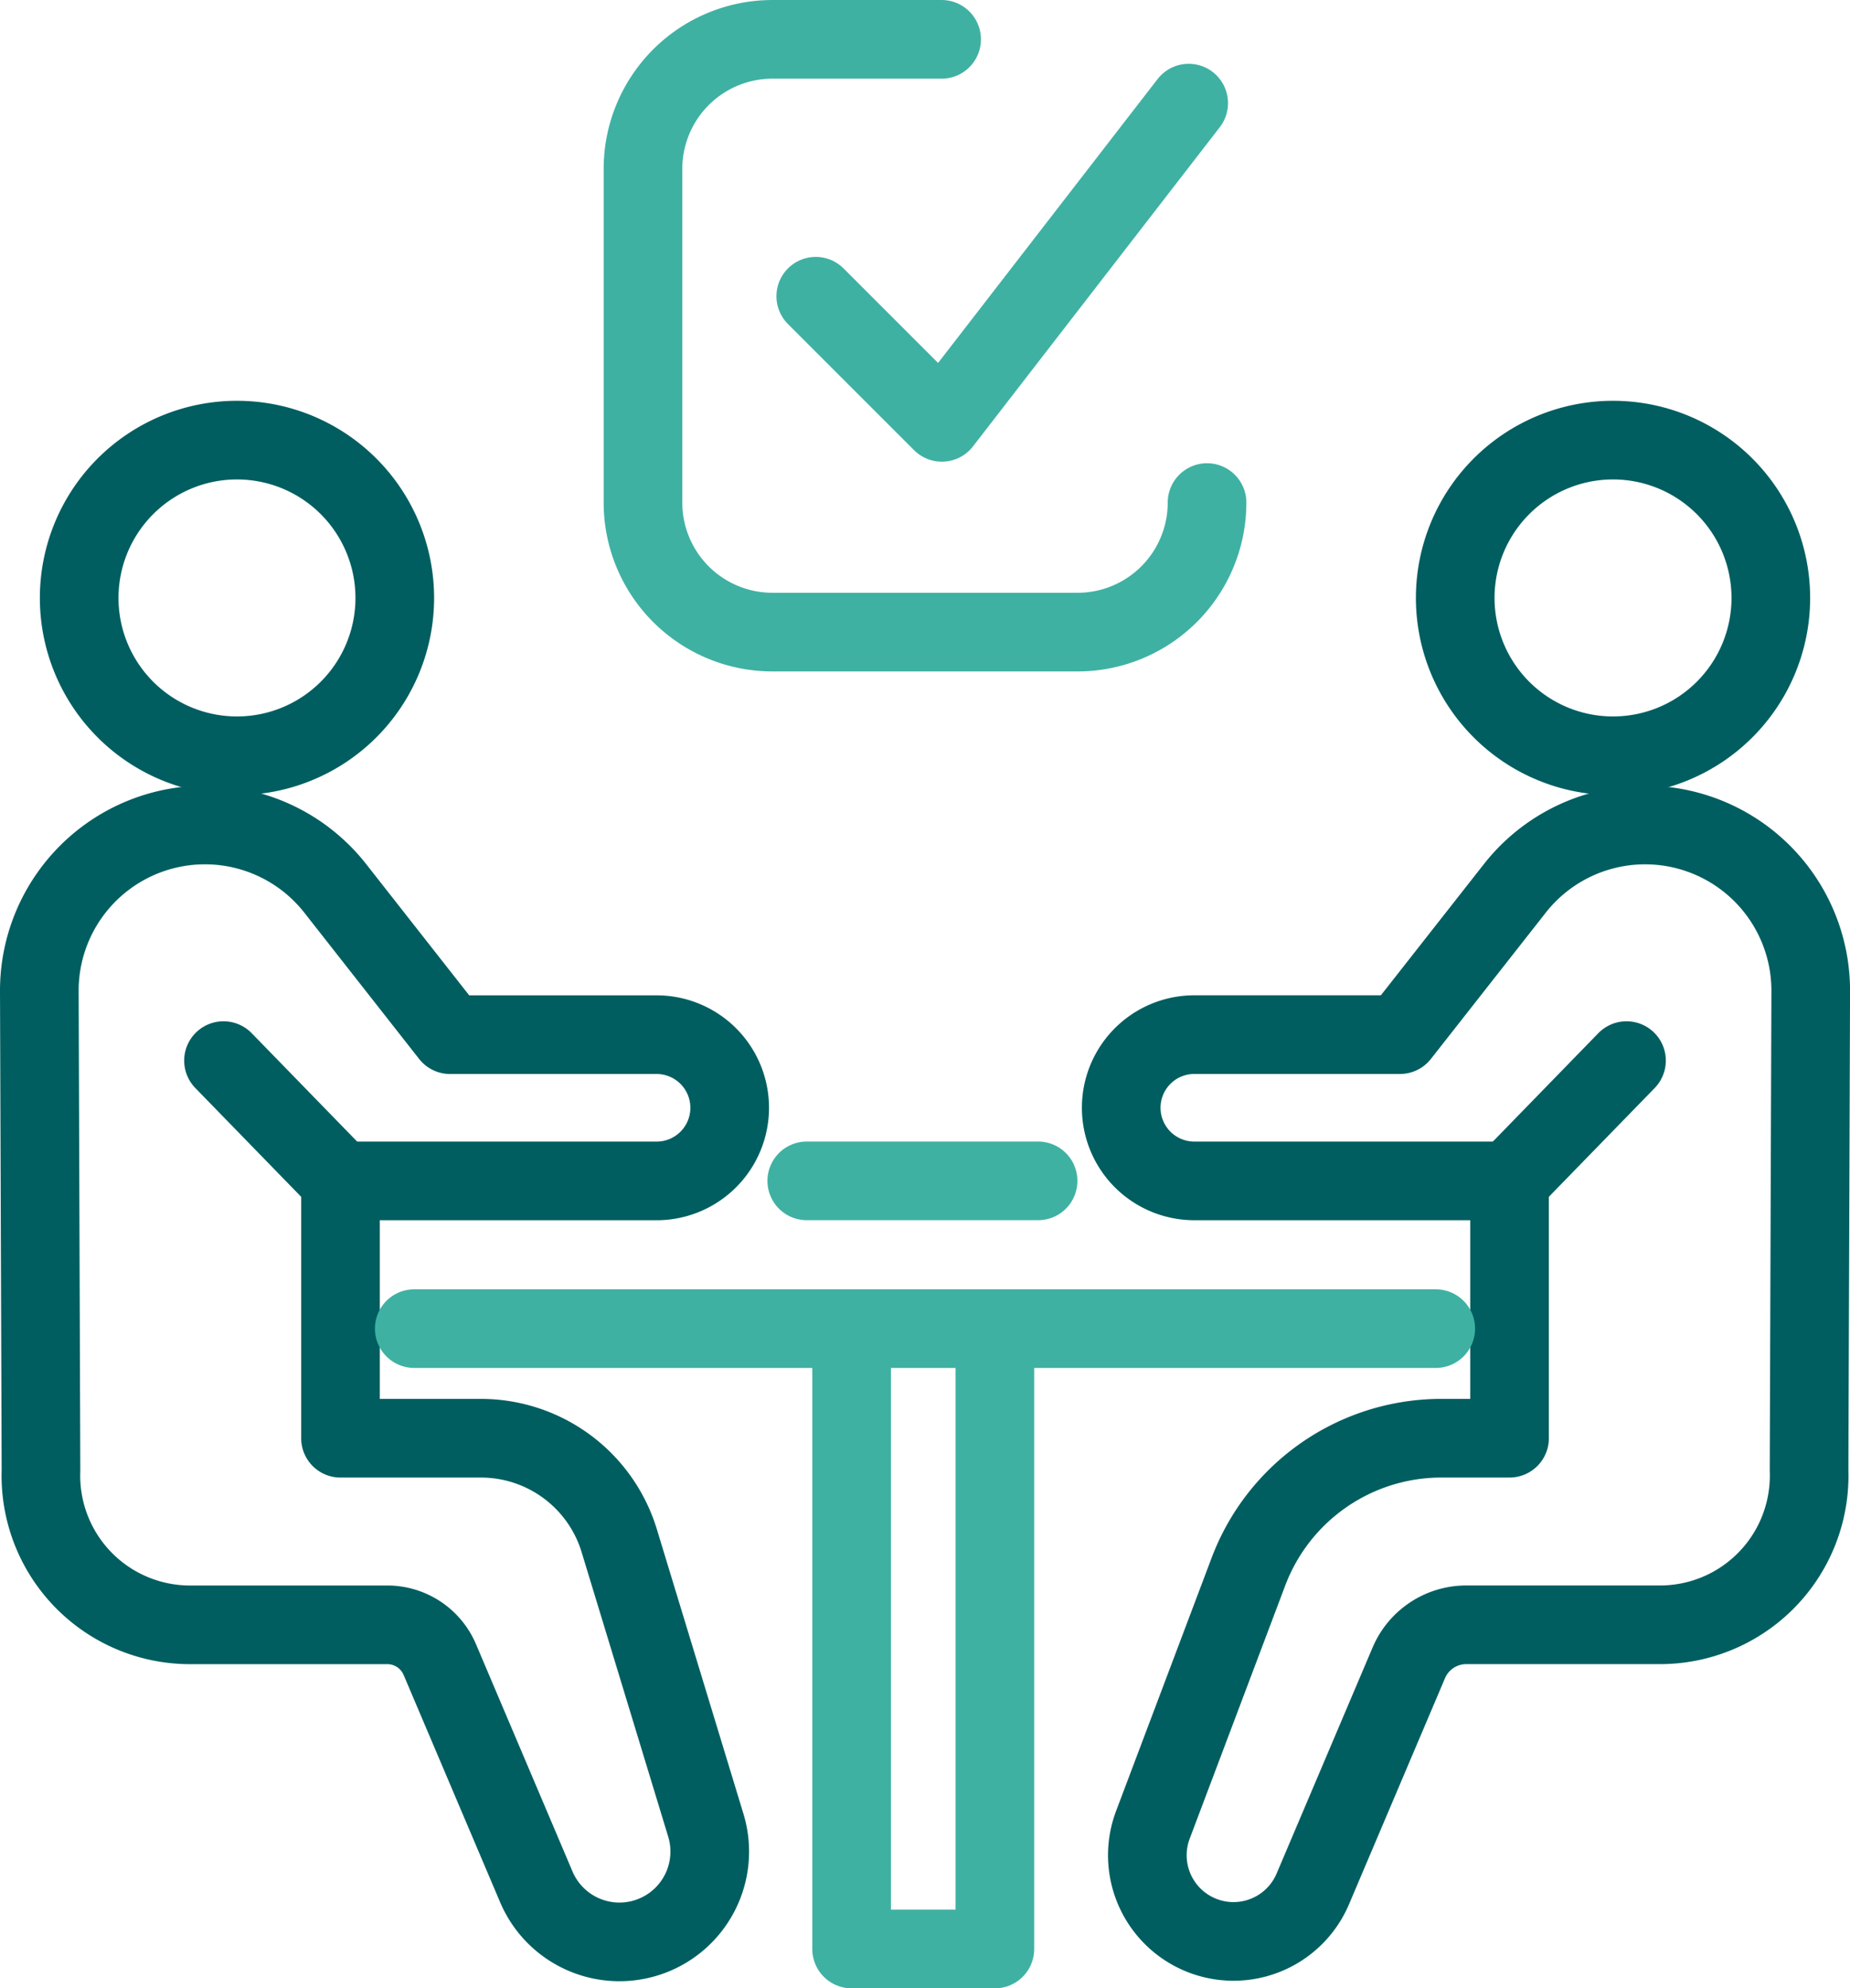 <?xml version="1.0" encoding="UTF-8"?>
<svg xmlns="http://www.w3.org/2000/svg" width="164.672" height="176.953" viewBox="0 0 164.672 176.953">
  <g id="persoberatung" transform="translate(1.005 1.006)">
    <path id="Pfad_1038" data-name="Pfad 1038" d="M62.82,190.6l-7.7-25.3a12.865,12.865,0,0,0-12.309-9.121H30.309v-22.9H58.443a6.508,6.508,0,1,0,0-13.016H40.061L29.836,107.238A14.743,14.743,0,0,0,3.5,116.4l.148,42.637a13.274,13.274,0,0,0,13.266,13.748H34.478a5.075,5.075,0,0,1,4.67,3.091l8.583,20.211A8.038,8.038,0,0,0,62.82,190.6Z" transform="translate(-1.005 -29.188)" fill="none" stroke="#005e60" stroke-linecap="round" stroke-linejoin="round" stroke-width="7"></path>
    <line id="Linie_78" data-name="Linie 78" x1="10.415" y1="10.703" transform="translate(18.889 93.383)" fill="none" stroke="#005e60" stroke-linecap="round" stroke-linejoin="round" stroke-width="7"></line>
    <path id="Pfad_1039" data-name="Pfad 1039" d="M36.571,67.592A14.046,14.046,0,1,1,22.525,53.546,14.046,14.046,0,0,1,36.571,67.592Z" transform="translate(-2.436 -15.383)" fill="none" stroke="#005e60" stroke-linecap="round" stroke-linejoin="round" stroke-width="7"></path>
    <path id="Pfad_1040" data-name="Pfad 1040" d="M141.4,190.6l8.511-22.548a18.358,18.358,0,0,1,17.175-11.875h6.065v-22.9H145.015a6.509,6.509,0,0,1,0-13.017H163.4l10.225-13.019a14.742,14.742,0,0,1,26.336,9.156l-.148,42.637a13.274,13.274,0,0,1-13.266,13.748H169.3a5.558,5.558,0,0,0-5.115,3.385l-8.553,20.141A7.669,7.669,0,0,1,141.4,190.6Z" transform="translate(-39.79 -29.188)" fill="none" stroke="#005e60" stroke-linecap="round" stroke-linejoin="round" stroke-width="7"></path>
    <line id="Linie_79" data-name="Linie 79" y1="10.703" x2="10.415" transform="translate(133.358 93.383)" fill="none" stroke="#005e60" stroke-linecap="round" stroke-linejoin="round" stroke-width="7"></line>
    <path id="Pfad_1041" data-name="Pfad 1041" d="M180.333,67.592a14.046,14.046,0,1,0,14.046-14.046A14.046,14.046,0,0,0,180.333,67.592Z" transform="translate(-51.806 -15.383)" fill="none" stroke="#005e60" stroke-linecap="round" stroke-linejoin="round" stroke-width="7"></path>
    <line id="Linie_80" data-name="Linie 80" x1="90.925" transform="translate(35.868 117.236)" fill="none" stroke="#3fb1a3" stroke-linecap="round" stroke-linejoin="round" stroke-width="7"></line>
    <line id="Linie_81" data-name="Linie 81" x2="20.591" transform="translate(70.806 104.086)" fill="none" stroke="#3fb1a3" stroke-linecap="round" stroke-linejoin="round" stroke-width="7"></line>
    <path id="Pfad_1042" data-name="Pfad 1042" d="M117.7,165.412v54.554H104.947V165.412" transform="translate(-30.149 -47.52)" fill="none" stroke="#3fb1a3" stroke-linecap="round" stroke-linejoin="round" stroke-width="7"></path>
    <path id="Pfad_1043" data-name="Pfad 1043" d="M100.468,28.651l11.225,11.225,21.972-28.411" transform="translate(-28.862 -3.294)" fill="none" stroke="#3fb1a3" stroke-linecap="round" stroke-linejoin="round" stroke-width="7"></path>
    <path id="Pfad_1044" data-name="Pfad 1044" d="M105.474,3.5H90.42A11.529,11.529,0,0,0,78.892,15.027v29.7A11.528,11.528,0,0,0,90.42,56.254h27.15A11.527,11.527,0,0,0,129.1,44.726" transform="translate(-22.664 -1.005)" fill="none" stroke="#3fb1a3" stroke-linecap="round" stroke-linejoin="round" stroke-width="7"></path>
  </g>
</svg>
